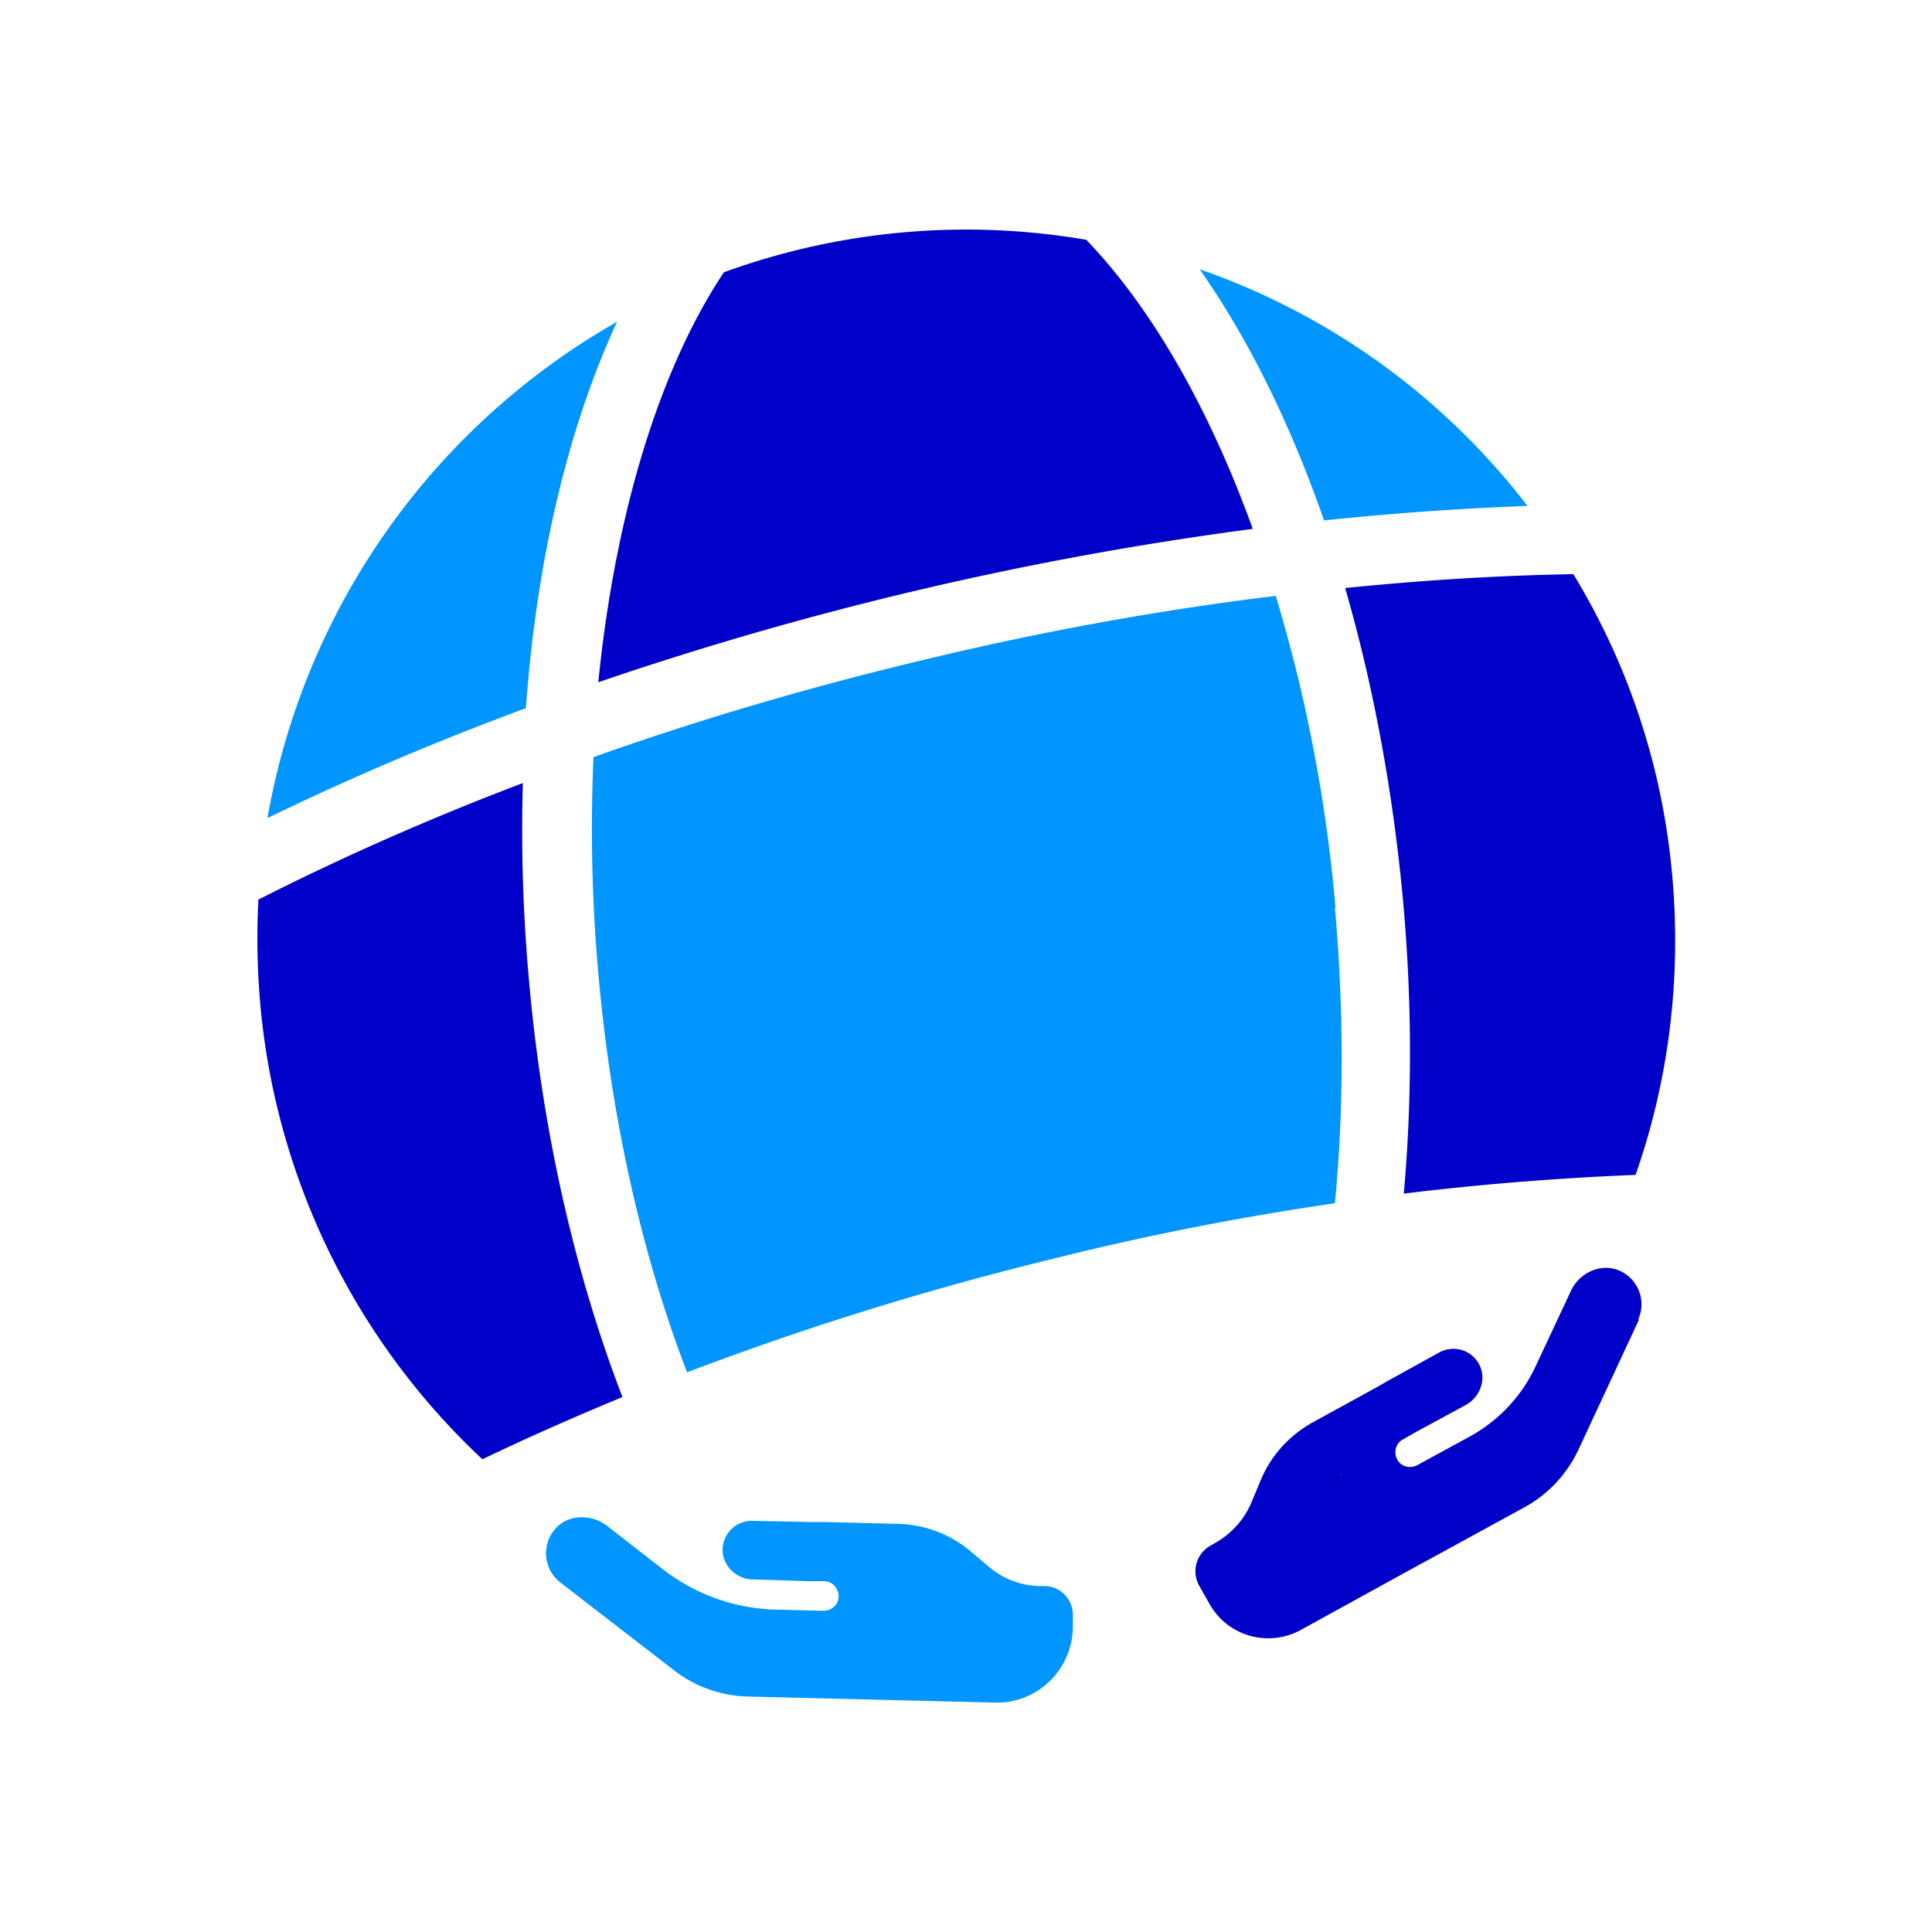 <svg xmlns="http://www.w3.org/2000/svg" viewBox="0 0 32 32"><path d="M8.76 16.22c.22 2.5.76 4.87 1.55 6.92-.8.33-1.57.67-2.32 1.03a11.752 11.752 0 0 1-3.68-7.55 12.4 12.4 0 0 1-.03-1.72c1.38-.7 2.85-1.35 4.38-1.93-.03 1.05 0 2.13.1 3.25Zm9.22-12.25a11.739 11.739 0 0 0-5.99.54c-1.06 1.59-1.8 3.99-2.08 6.79a56.15 56.15 0 0 1 10.84-2.54c-.73-2.02-1.69-3.68-2.76-4.79Zm5.27 15.8c1.31-.16 2.59-.26 3.84-.31.54-1.54.76-3.21.61-4.93-.16-1.84-.74-3.54-1.64-5.02-1.23.02-2.5.1-3.78.23.46 1.59.79 3.34.96 5.19.15 1.67.15 3.3.01 4.85Zm3.9 2.08-1.01 2.17c-.19.4-.5.73-.88.94l-2.14 1.17-1.58.87c-.54.29-1.21.1-1.51-.44l-.17-.3a.488.488 0 0 1 .19-.66l.07-.04c.27-.15.49-.39.61-.68l.15-.36c.17-.41.47-.74.86-.96l1.04-.57.21-.12.85-.47c.24-.13.55-.04.67.22.11.24 0 .52-.23.65l-.83.45-.21.12c-.12.06-.16.21-.1.33.06.12.21.16.33.1l.88-.48c.47-.26.85-.66 1.08-1.15l.59-1.26c.14-.3.49-.46.79-.34.32.13.47.51.32.82Zm-4.93 2.57v-.01h-.01v.01h.01Z" style="fill:#0000c9"/><path d="M22.11 15.03c.15 1.69.15 3.35 0 4.9-1.52.22-3.07.52-4.63.91-2.14.52-4.18 1.16-6.1 1.89-.75-1.95-1.26-4.22-1.47-6.61-.11-1.23-.13-2.43-.08-3.58 1.69-.6 3.44-1.12 5.26-1.56 2.04-.5 4.06-.87 6.04-1.11.48 1.58.83 3.32.99 5.16Zm-4.34 11.74v.2c-.02.7-.6 1.25-1.29 1.23l-1.65-.04-2.44-.06c-.44-.01-.87-.16-1.22-.43l-1.89-1.46a.612.612 0 0 1-.09-.88c.21-.25.6-.26.86-.06l.94.73c.53.41 1.18.64 1.85.66l.8.02c.13 0 .25-.1.25-.24 0-.13-.1-.25-.24-.25h-.24l-.94-.03c-.25 0-.48-.2-.5-.45-.02-.29.21-.53.5-.52l.97.02h.24l1.19.03c.44.01.87.17 1.2.45l.32.27c.23.19.51.3.81.31h.1c.27 0 .48.23.47.5Zm-2.92-.56v-.01c0-.01 0 0-.01 0v.01h.01ZM4.43 13.55c1.36-.66 2.79-1.27 4.28-1.82.18-2.48.71-4.67 1.51-6.4a11.803 11.803 0 0 0-5.79 8.22ZM25.3 8.38c-1.38-1.8-3.27-3.17-5.43-3.92.8 1.14 1.5 2.55 2.06 4.16 1.14-.12 2.27-.2 3.37-.24Z" style="fill:#0095ff"/></svg>